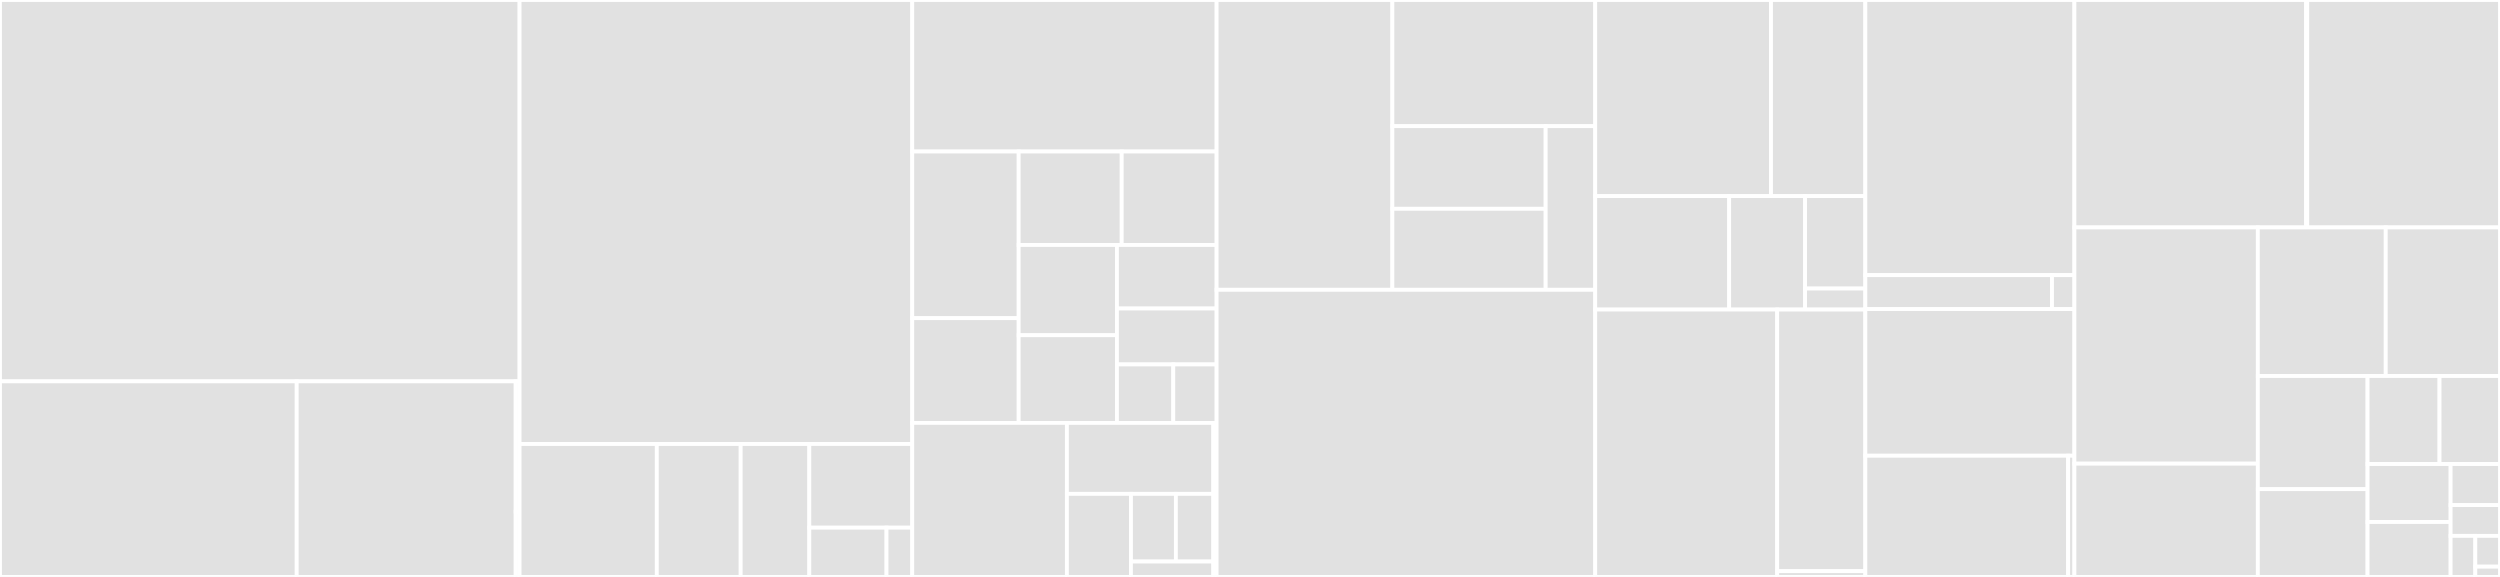<svg baseProfile="full" width="650" height="150" viewBox="0 0 650 150" version="1.1"
xmlns="http://www.w3.org/2000/svg" xmlns:ev="http://www.w3.org/2001/xml-events"
xmlns:xlink="http://www.w3.org/1999/xlink">

<rect x="0" y="0" width="650" height="150" fill="#333333" stroke="none"/>

<style>rect.s{mask:url(#mask);}</style>
<defs>
  <pattern id="white" width="4" height="4" patternUnits="userSpaceOnUse" patternTransform="rotate(45)">
    <rect width="2" height="2" transform="translate(0,0)" fill="white"></rect>
  </pattern>
  <mask id="mask">
    <rect x="0" y="0" width="100%" height="100%" fill="url(#white)"></rect>
  </mask>
</defs>

<rect x="0" y="0" width="135.093" height="99.155" fill="#e1e1e1" stroke="white" stroke-width="1" class=" tooltipped" data-content="binary/binary_quadratic_model.py"><title>binary/binary_quadratic_model.py</title></rect>
<rect x="0" y="99.155" width="77.148" height="50.845" fill="#e1e1e1" stroke="white" stroke-width="1" class=" tooltipped" data-content="binary/pybqm.py"><title>binary/pybqm.py</title></rect>
<rect x="77.148" y="99.155" width="56.935" height="50.845" fill="#e1e1e1" stroke="white" stroke-width="1" class=" tooltipped" data-content="binary/vartypeview.py"><title>binary/vartypeview.py</title></rect>
<rect x="134.082" y="99.155" width="1.011" height="33.897" fill="#e1e1e1" stroke="white" stroke-width="1" class=" tooltipped" data-content="binary/cybqm/__init__.py"><title>binary/cybqm/__init__.py</title></rect>
<rect x="134.082" y="133.052" width="1.011" height="16.948" fill="#e1e1e1" stroke="white" stroke-width="1" class=" tooltipped" data-content="binary/__init__.py"><title>binary/__init__.py</title></rect>
<rect x="135.093" y="0" width="102.091" height="115.436" fill="#e1e1e1" stroke="white" stroke-width="1" class=" tooltipped" data-content="core/bqm.py"><title>core/bqm.py</title></rect>
<rect x="135.093" y="115.436" width="35.682" height="34.564" fill="#e1e1e1" stroke="white" stroke-width="1" class=" tooltipped" data-content="core/initialized.py"><title>core/initialized.py</title></rect>
<rect x="170.775" y="115.436" width="21.806" height="34.564" fill="#e1e1e1" stroke="white" stroke-width="1" class=" tooltipped" data-content="core/sampler.py"><title>core/sampler.py</title></rect>
<rect x="192.581" y="115.436" width="17.841" height="34.564" fill="#e1e1e1" stroke="white" stroke-width="1" class=" tooltipped" data-content="core/polysampler.py"><title>core/polysampler.py</title></rect>
<rect x="210.422" y="115.436" width="26.762" height="21.762" fill="#e1e1e1" stroke="white" stroke-width="1" class=" tooltipped" data-content="core/structured.py"><title>core/structured.py</title></rect>
<rect x="210.422" y="137.199" width="20.071" height="12.801" fill="#e1e1e1" stroke="white" stroke-width="1" class=" tooltipped" data-content="core/composite.py"><title>core/composite.py</title></rect>
<rect x="230.493" y="137.199" width="6.69" height="12.801" fill="#e1e1e1" stroke="white" stroke-width="1" class=" tooltipped" data-content="core/__init__.py"><title>core/__init__.py</title></rect>
<rect x="237.184" y="0" width="79.137" height="39.394" fill="#e1e1e1" stroke="white" stroke-width="1" class=" tooltipped" data-content="reference/composites/higherordercomposites.py"><title>reference/composites/higherordercomposites.py</title></rect>
<rect x="237.184" y="39.394" width="27.674" height="43.328" fill="#e1e1e1" stroke="white" stroke-width="1" class=" tooltipped" data-content="reference/composites/tracking.py"><title>reference/composites/tracking.py</title></rect>
<rect x="237.184" y="82.722" width="27.674" height="27.235" fill="#e1e1e1" stroke="white" stroke-width="1" class=" tooltipped" data-content="reference/composites/clipcomposite.py"><title>reference/composites/clipcomposite.py</title></rect>
<rect x="264.858" y="39.394" width="26.789" height="24.298" fill="#e1e1e1" stroke="white" stroke-width="1" class=" tooltipped" data-content="reference/composites/connectedcomponent.py"><title>reference/composites/connectedcomponent.py</title></rect>
<rect x="291.647" y="39.394" width="24.674" height="24.298" fill="#e1e1e1" stroke="white" stroke-width="1" class=" tooltipped" data-content="reference/composites/scalecomposite.py"><title>reference/composites/scalecomposite.py</title></rect>
<rect x="264.858" y="63.691" width="25.547" height="23.468" fill="#e1e1e1" stroke="white" stroke-width="1" class=" tooltipped" data-content="reference/composites/spin_transform.py"><title>reference/composites/spin_transform.py</title></rect>
<rect x="264.858" y="87.159" width="25.547" height="22.797" fill="#e1e1e1" stroke="white" stroke-width="1" class=" tooltipped" data-content="reference/composites/fixedvariable.py"><title>reference/composites/fixedvariable.py</title></rect>
<rect x="290.404" y="63.691" width="25.917" height="16.523" fill="#e1e1e1" stroke="white" stroke-width="1" class=" tooltipped" data-content="reference/composites/truncatecomposite.py"><title>reference/composites/truncatecomposite.py</title></rect>
<rect x="290.404" y="80.215" width="25.917" height="14.54" fill="#e1e1e1" stroke="white" stroke-width="1" class=" tooltipped" data-content="reference/composites/structure.py"><title>reference/composites/structure.py</title></rect>
<rect x="290.404" y="94.755" width="14.649" height="15.201" fill="#e1e1e1" stroke="white" stroke-width="1" class=" tooltipped" data-content="reference/composites/roofduality.py"><title>reference/composites/roofduality.py</title></rect>
<rect x="305.053" y="94.755" width="11.268" height="15.201" fill="#e1e1e1" stroke="white" stroke-width="1" class=" tooltipped" data-content="reference/composites/__init__.py"><title>reference/composites/__init__.py</title></rect>
<rect x="237.184" y="109.957" width="40.21" height="40.043" fill="#e1e1e1" stroke="white" stroke-width="1" class=" tooltipped" data-content="reference/samplers/simulated_annealing.py"><title>reference/samplers/simulated_annealing.py</title></rect>
<rect x="277.394" y="109.957" width="38.071" height="18.447" fill="#e1e1e1" stroke="white" stroke-width="1" class=" tooltipped" data-content="reference/samplers/exact_solver.py"><title>reference/samplers/exact_solver.py</title></rect>
<rect x="277.394" y="128.404" width="16.656" height="21.596" fill="#e1e1e1" stroke="white" stroke-width="1" class=" tooltipped" data-content="reference/samplers/null_sampler.py"><title>reference/samplers/null_sampler.py</title></rect>
<rect x="294.05" y="128.404" width="11.681" height="17.597" fill="#e1e1e1" stroke="white" stroke-width="1" class=" tooltipped" data-content="reference/samplers/random_sampler.py"><title>reference/samplers/random_sampler.py</title></rect>
<rect x="305.731" y="128.404" width="9.734" height="17.597" fill="#e1e1e1" stroke="white" stroke-width="1" class=" tooltipped" data-content="reference/samplers/identity_sampler.py"><title>reference/samplers/identity_sampler.py</title></rect>
<rect x="294.05" y="146.001" width="21.415" height="3.999" fill="#e1e1e1" stroke="white" stroke-width="1" class=" tooltipped" data-content="reference/samplers/__init__.py"><title>reference/samplers/__init__.py</title></rect>
<rect x="315.466" y="109.957" width="0.856" height="40.043" fill="#e1e1e1" stroke="white" stroke-width="1" class=" tooltipped" data-content="reference/__init__.py"><title>reference/__init__.py</title></rect>
<rect x="316.321" y="0" width="45.694" height="75.348" fill="#e1e1e1" stroke="white" stroke-width="1" class=" tooltipped" data-content="serialization/format.py"><title>serialization/format.py</title></rect>
<rect x="362.016" y="0" width="52.742" height="32.802" fill="#e1e1e1" stroke="white" stroke-width="1" class=" tooltipped" data-content="serialization/fileview.py"><title>serialization/fileview.py</title></rect>
<rect x="362.016" y="32.802" width="39.858" height="21.488" fill="#e1e1e1" stroke="white" stroke-width="1" class=" tooltipped" data-content="serialization/utils.py"><title>serialization/utils.py</title></rect>
<rect x="362.016" y="54.29" width="39.858" height="21.058" fill="#e1e1e1" stroke="white" stroke-width="1" class=" tooltipped" data-content="serialization/coo.py"><title>serialization/coo.py</title></rect>
<rect x="401.874" y="32.802" width="12.884" height="42.546" fill="#e1e1e1" stroke="white" stroke-width="1" class=" tooltipped" data-content="serialization/json.py"><title>serialization/json.py</title></rect>
<rect x="316.321" y="75.348" width="98.436" height="74.652" fill="#e1e1e1" stroke="white" stroke-width="1" class=" tooltipped" data-content="sampleset.py"><title>sampleset.py</title></rect>
<rect x="414.758" y="0" width="45.7" height="50.976" fill="#e1e1e1" stroke="white" stroke-width="1" class=" tooltipped" data-content="generators/random.py"><title>generators/random.py</title></rect>
<rect x="460.458" y="0" width="24.53" height="50.976" fill="#e1e1e1" stroke="white" stroke-width="1" class=" tooltipped" data-content="generators/fcl.py"><title>generators/fcl.py</title></rect>
<rect x="414.758" y="50.976" width="34.825" height="29.512" fill="#e1e1e1" stroke="white" stroke-width="1" class=" tooltipped" data-content="generators/chimera.py"><title>generators/chimera.py</title></rect>
<rect x="449.582" y="50.976" width="19.734" height="29.512" fill="#e1e1e1" stroke="white" stroke-width="1" class=" tooltipped" data-content="generators/anti_crossing.py"><title>generators/anti_crossing.py</title></rect>
<rect x="469.317" y="50.976" width="15.671" height="24.047" fill="#e1e1e1" stroke="white" stroke-width="1" class=" tooltipped" data-content="generators/constraints.py"><title>generators/constraints.py</title></rect>
<rect x="469.317" y="75.023" width="15.671" height="5.465" fill="#e1e1e1" stroke="white" stroke-width="1" class=" tooltipped" data-content="generators/__init__.py"><title>generators/__init__.py</title></rect>
<rect x="414.758" y="80.488" width="47.313" height="69.512" fill="#e1e1e1" stroke="white" stroke-width="1" class=" tooltipped" data-content="higherorder/polynomial.py"><title>higherorder/polynomial.py</title></rect>
<rect x="462.07" y="80.488" width="22.917" height="68.017" fill="#e1e1e1" stroke="white" stroke-width="1" class=" tooltipped" data-content="higherorder/utils.py"><title>higherorder/utils.py</title></rect>
<rect x="462.07" y="148.505" width="22.917" height="1.495" fill="#e1e1e1" stroke="white" stroke-width="1" class=" tooltipped" data-content="higherorder/__init__.py"><title>higherorder/__init__.py</title></rect>
<rect x="484.988" y="0" width="54.357" height="71.534" fill="#e1e1e1" stroke="white" stroke-width="1" class=" tooltipped" data-content="bqm/adjdictbqm.py"><title>bqm/adjdictbqm.py</title></rect>
<rect x="484.988" y="71.534" width="48.533" height="8.824" fill="#e1e1e1" stroke="white" stroke-width="1" class=" tooltipped" data-content="bqm/construction.py"><title>bqm/construction.py</title></rect>
<rect x="533.521" y="71.534" width="5.824" height="8.824" fill="#e1e1e1" stroke="white" stroke-width="1" class=" tooltipped" data-content="bqm/__init__.py"><title>bqm/__init__.py</title></rect>
<rect x="484.988" y="80.357" width="54.357" height="38.13" fill="#e1e1e1" stroke="white" stroke-width="1" class=" tooltipped" data-content="testing/asserts.py"><title>testing/asserts.py</title></rect>
<rect x="484.988" y="118.487" width="52.726" height="31.513" fill="#e1e1e1" stroke="white" stroke-width="1" class=" tooltipped" data-content="testing/sampler.py"><title>testing/sampler.py</title></rect>
<rect x="537.714" y="118.487" width="1.631" height="31.513" fill="#e1e1e1" stroke="white" stroke-width="1" class=" tooltipped" data-content="testing/__init__.py"><title>testing/__init__.py</title></rect>
<rect x="539.345" y="0" width="60.252" height="59.133" fill="#e1e1e1" stroke="white" stroke-width="1" class=" tooltipped" data-content="discrete/discrete_quadratic_model.py"><title>discrete/discrete_quadratic_model.py</title></rect>
<rect x="599.597" y="0" width="0.29" height="59.133" fill="#e1e1e1" stroke="white" stroke-width="1" class=" tooltipped" data-content="discrete/__init__.py"><title>discrete/__init__.py</title></rect>
<rect x="599.886" y="0" width="50.114" height="59.133" fill="#e1e1e1" stroke="white" stroke-width="1" class=" tooltipped" data-content="utilities.py"><title>utilities.py</title></rect>
<rect x="539.345" y="59.133" width="47.693" height="61.416" fill="#e1e1e1" stroke="white" stroke-width="1" class=" tooltipped" data-content="decorators.py"><title>decorators.py</title></rect>
<rect x="539.345" y="120.549" width="47.693" height="29.451" fill="#e1e1e1" stroke="white" stroke-width="1" class=" tooltipped" data-content="binary_quadratic_model.py"><title>binary_quadratic_model.py</title></rect>
<rect x="587.038" y="59.133" width="33.255" height="38.632" fill="#e1e1e1" stroke="white" stroke-width="1" class=" tooltipped" data-content="views/samples.py"><title>views/samples.py</title></rect>
<rect x="620.292" y="59.133" width="29.708" height="38.632" fill="#e1e1e1" stroke="white" stroke-width="1" class=" tooltipped" data-content="variables.py"><title>variables.py</title></rect>
<rect x="587.038" y="97.765" width="28.53" height="29.42" fill="#e1e1e1" stroke="white" stroke-width="1" class=" tooltipped" data-content="compatibility23.py"><title>compatibility23.py</title></rect>
<rect x="587.038" y="127.185" width="28.53" height="22.815" fill="#e1e1e1" stroke="white" stroke-width="1" class=" tooltipped" data-content="vartypes.py"><title>vartypes.py</title></rect>
<rect x="615.567" y="97.765" width="18.713" height="22.884" fill="#e1e1e1" stroke="white" stroke-width="1" class=" tooltipped" data-content="__init__.py"><title>__init__.py</title></rect>
<rect x="634.281" y="97.765" width="15.719" height="22.884" fill="#e1e1e1" stroke="white" stroke-width="1" class=" tooltipped" data-content="converters.py"><title>converters.py</title></rect>
<rect x="615.567" y="120.649" width="21.593" height="15.072" fill="#e1e1e1" stroke="white" stroke-width="1" class=" tooltipped" data-content="meta.py"><title>meta.py</title></rect>
<rect x="615.567" y="135.721" width="21.593" height="14.279" fill="#e1e1e1" stroke="white" stroke-width="1" class=" tooltipped" data-content="traversal.py"><title>traversal.py</title></rect>
<rect x="637.161" y="120.649" width="12.839" height="10.673" fill="#e1e1e1" stroke="white" stroke-width="1" class=" tooltipped" data-content="exceptions.py"><title>exceptions.py</title></rect>
<rect x="637.161" y="131.322" width="12.839" height="8.005" fill="#e1e1e1" stroke="white" stroke-width="1" class=" tooltipped" data-content="typing.py"><title>typing.py</title></rect>
<rect x="637.161" y="139.327" width="6.42" height="10.673" fill="#e1e1e1" stroke="white" stroke-width="1" class=" tooltipped" data-content="package_info.py"><title>package_info.py</title></rect>
<rect x="643.58" y="139.327" width="6.42" height="8.005" fill="#e1e1e1" stroke="white" stroke-width="1" class=" tooltipped" data-content="roof_duality/fix_variables.py"><title>roof_duality/fix_variables.py</title></rect>
<rect x="643.58" y="147.332" width="6.42" height="2.668" fill="#e1e1e1" stroke="white" stroke-width="1" class=" tooltipped" data-content="roof_duality/__init__.py"><title>roof_duality/__init__.py</title></rect>
</svg>